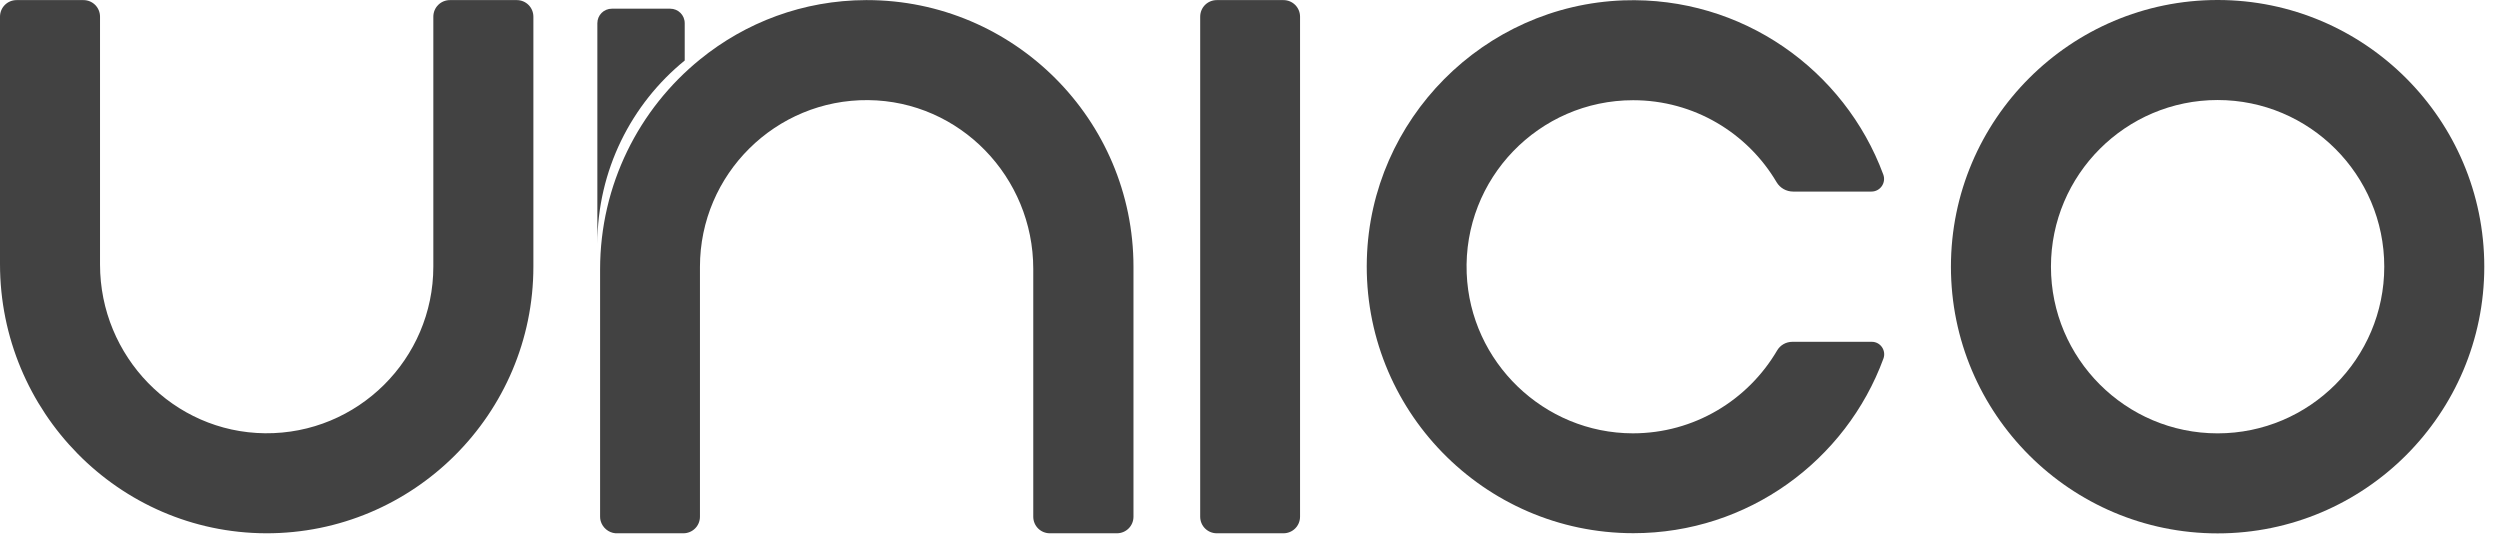 <?xml version="1.0" encoding="utf-8"?>
<svg xmlns="http://www.w3.org/2000/svg" fill="none" height="100%" overflow="visible" preserveAspectRatio="none" style="display: block;" viewBox="0 0 105 23" width="100%">
<g id="Group 305">
<path d="M18.898 0.004C18.511 0.004 18.2 0.314 18.2 0.702V11.197C18.2 15.081 15.022 18.236 11.131 18.197C7.279 18.158 4.201 14.964 4.201 11.112V0.702C4.201 0.314 3.891 0.004 3.504 0.004H0.698C0.31 0.004 -0 0.314 -0 0.702V11.089C-0 17.282 4.976 22.375 11.17 22.398C17.363 22.414 22.402 17.383 22.402 11.197V0.702C22.402 0.314 22.092 0.004 21.704 0.004H18.898Z" fill="#424242" id="Vector"/>
<path d="M36.374 0.004H36.405C42.583 0.004 47.606 5.027 47.606 11.205V21.701C47.606 22.088 47.296 22.398 46.908 22.398H44.094C43.707 22.398 43.397 22.088 43.397 21.701V11.29C43.397 7.438 40.319 4.244 36.467 4.205C32.576 4.167 29.398 7.322 29.398 11.205V21.701C29.398 22.088 29.087 22.398 28.7 22.398H25.855C25.553 22.375 25.305 22.158 25.227 21.879C25.212 21.825 25.204 21.763 25.204 21.701V11.314C25.204 7.763 26.84 4.57 29.405 2.492C31.312 0.942 33.731 0.012 36.374 0.004Z" fill="#424242" id="Vector_2"/>
<path d="M51.106 0.004C50.718 0.004 50.408 0.314 50.408 0.702V21.701C50.408 22.088 50.718 22.398 51.106 22.398H53.904C54.291 22.398 54.602 22.088 54.602 21.701V0.702C54.602 0.314 54.291 0.004 53.904 0.004H51.106Z" fill="#424242" id="Vector_3"/>
<path d="M68.578 18.2C71.159 18.2 73.415 16.805 74.639 14.72C74.771 14.495 75.011 14.356 75.282 14.356H78.616C78.98 14.356 79.228 14.72 79.104 15.061C77.531 19.34 73.415 22.394 68.601 22.394C62.314 22.394 57.229 17.193 57.408 10.875C57.571 5.007 62.314 0.225 68.19 0.015C73.174 -0.155 77.469 2.938 79.096 7.325C79.228 7.674 78.972 8.046 78.6 8.046H75.314C75.027 8.046 74.763 7.899 74.616 7.651C73.399 5.589 71.151 4.209 68.593 4.209C64.639 4.209 61.446 7.496 61.601 11.48C61.748 15.208 64.841 18.193 68.578 18.2Z" fill="#424242" id="Vector_4"/>
<path clip-rule="evenodd" d="M93.14 22.402C86.962 22.402 81.939 17.379 81.939 11.201C81.939 5.023 86.962 0 93.14 0C99.318 0 104.34 5.023 104.34 11.201C104.34 17.379 99.318 22.402 93.14 22.402ZM93.14 4.201C89.279 4.201 86.14 7.341 86.14 11.201C86.14 15.061 89.279 18.201 93.14 18.201C97 18.201 100.139 15.061 100.139 11.201C100.139 7.341 97 4.201 93.14 4.201Z" fill="#424242" fill-rule="evenodd" id="Vector_5"/>
<path d="M28.758 2.542V0.975C28.758 0.636 28.487 0.365 28.148 0.365H25.699C25.36 0.365 25.089 0.636 25.089 0.975V10.254C25.089 7.154 26.52 4.36 28.758 2.542Z" fill="#424242" id="Vector_6"/>
</g>
</svg>